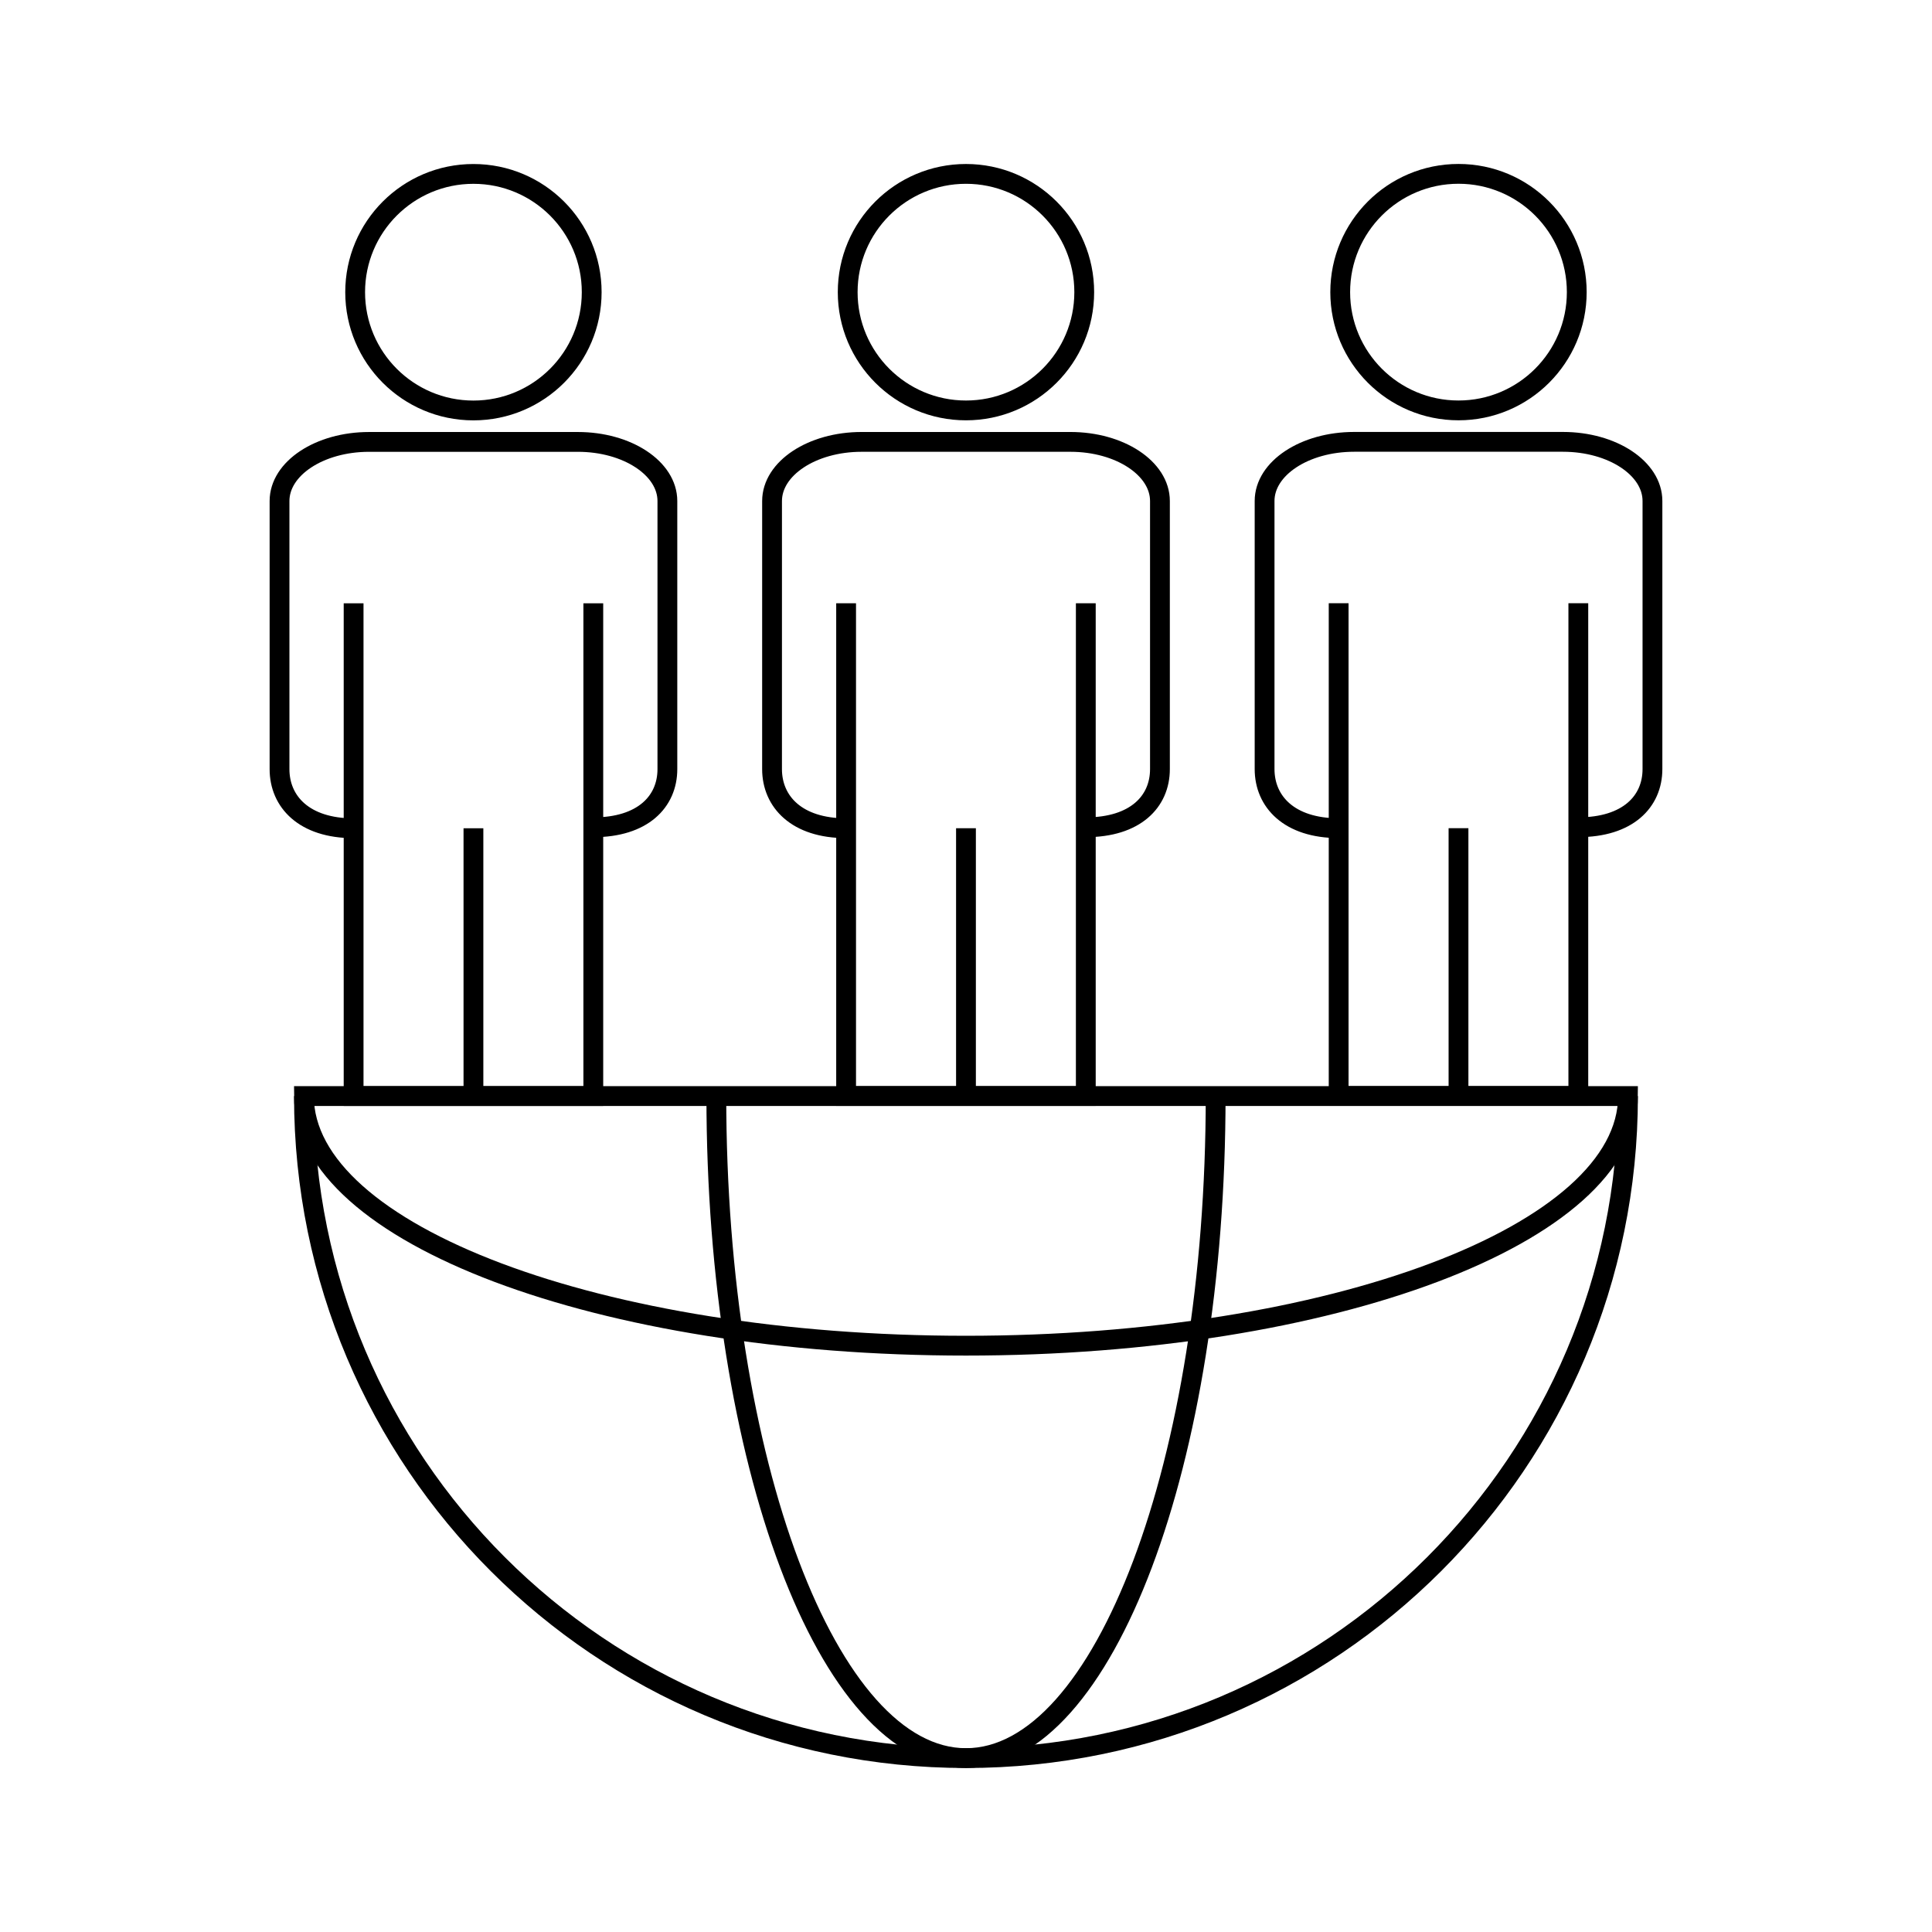 <?xml version="1.0" encoding="UTF-8"?>
<!-- Uploaded to: SVG Repo, www.svgrepo.com, Generator: SVG Repo Mixer Tools -->
<svg width="800px" height="800px" version="1.1" viewBox="144 144 512 512" xmlns="http://www.w3.org/2000/svg">
 <defs>
  <clipPath id="g">
   <path d="m150 360h500v291.9h-500z"/>
  </clipPath>
  <clipPath id="f">
   <path d="m259 360h282v291.9h-282z"/>
  </clipPath>
  <clipPath id="e">
   <path d="m148.09 186h247.91v252h-247.91z"/>
  </clipPath>
  <clipPath id="d">
   <path d="m163 148.09h213v178.91h-213z"/>
  </clipPath>
  <clipPath id="c">
   <path d="m294 148.09h212v178.91h-212z"/>
  </clipPath>
  <clipPath id="b">
   <path d="m404 186h247.9v252h-247.9z"/>
  </clipPath>
  <clipPath id="a">
   <path d="m424 148.09h213v178.91h-213z"/>
  </clipPath>
 </defs>
 <g clip-path="url(#g)">
  <path transform="matrix(5.248 0 0 5.248 148.09 148.09)" d="m81.43 54.569c0 18.463-14.967 33.431-33.43 33.431-18.465 0-33.431-14.968-33.431-33.431" fill="none" stroke="#000000" stroke-miterlimit="10"/>
 </g>
 <g clip-path="url(#f)">
  <path transform="matrix(5.248 0 0 5.248 148.09 148.09)" d="m60.608 54.569c0 18.463-5.648 33.431-12.607 33.431-6.961 0-12.607-14.968-12.607-33.431" fill="none" stroke="#000000" stroke-miterlimit="10"/>
 </g>
 <path transform="matrix(5.248 0 0 5.248 148.09 148.09)" d="m81.43 54.569c0 6.961-14.97 12.605-33.433 12.605-18.464 0-33.428-5.645-33.428-12.605z" fill="none" stroke="#000000" stroke-miterlimit="10"/>
 <g clip-path="url(#e)">
  <path transform="matrix(5.248 0 0 5.248 148.09 148.09)" d="m17.077 41.046c-2.496 0-3.741-1.339-3.741-2.987v-13.538c0-1.648 2.023-2.985 4.52-2.985h10.547c2.496 0 4.519 1.337 4.519 2.985v13.537c0 1.648-1.246 2.939-3.74 2.939" fill="none" stroke="#000000" stroke-miterlimit="10"/>
 </g>
 <path transform="matrix(5.248 0 0 5.248 148.09 148.09)" d="m17.077 29.686v24.883h12.104v-24.883" fill="none" stroke="#000000" stroke-miterlimit="10"/>
 <path transform="matrix(5.248 0 0 5.248 148.09 148.09)" d="m23.128 41.046v13.523" fill="none" stroke="#000000" stroke-miterlimit="10"/>
 <g clip-path="url(#d)">
  <path transform="matrix(5.248 0 0 5.248 148.09 148.09)" d="m29.1 13.975c0 3.298-2.674 5.973-5.973 5.973-3.298 0-5.972-2.674-5.972-5.973 0-3.298 2.674-5.972 5.972-5.972 3.298 0 5.973 2.674 5.973 5.972" fill="none" stroke="#000000" stroke-miterlimit="10"/>
 </g>
 <path transform="matrix(5.248 0 0 5.248 148.09 148.09)" d="m41.947 41.044c-2.494 0-3.74-1.339-3.74-2.987l7.44e-4 -13.536c0-1.649 2.022-2.986 4.52-2.986h10.548c2.495 0 4.519 1.337 4.519 2.986v13.536c0 1.648-1.246 2.939-3.742 2.939" fill="none" stroke="#000000" stroke-miterlimit="10"/>
 <path transform="matrix(5.248 0 0 5.248 148.09 148.09)" d="m41.947 29.684v24.883h12.104v-24.883" fill="none" stroke="#000000" stroke-miterlimit="10"/>
 <path transform="matrix(5.248 0 0 5.248 148.09 148.09)" d="m48 41.044v13.523" fill="none" stroke="#000000" stroke-miterlimit="10"/>
 <g clip-path="url(#c)">
  <path transform="matrix(5.248 0 0 5.248 148.09 148.09)" d="m53.972 13.974c0 3.298-2.674 5.972-5.972 5.972-3.299 0-5.973-2.674-5.973-5.972 0-3.298 2.674-5.972 5.973-5.972 3.298 0 5.972 2.674 5.972 5.972" fill="none" stroke="#000000" stroke-miterlimit="10"/>
 </g>
 <g clip-path="url(#b)">
  <path transform="matrix(5.248 0 0 5.248 148.09 148.09)" d="m66.819 41.042c-2.495 0-3.74-1.338-3.74-2.987v-13.536c0-1.649 2.022-2.986 4.52-2.986h10.546c2.496 0 4.52 1.337 4.52 2.986v13.536c0 1.649-1.246 2.939-3.742 2.939" fill="none" stroke="#000000" stroke-miterlimit="10"/>
 </g>
 <path transform="matrix(5.248 0 0 5.248 148.09 148.09)" d="m66.819 29.682v24.883h12.103v-24.883" fill="none" stroke="#000000" stroke-miterlimit="10"/>
 <path transform="matrix(5.248 0 0 5.248 148.09 148.09)" d="m72.871 41.042v13.523" fill="none" stroke="#000000" stroke-miterlimit="10"/>
 <g clip-path="url(#a)">
  <path transform="matrix(5.248 0 0 5.248 148.09 148.09)" d="m78.843 13.972c0 3.298-2.674 5.973-5.972 5.973-3.299 0-5.973-2.674-5.973-5.973 0-3.298 2.674-5.972 5.973-5.972 3.298 0 5.972 2.674 5.972 5.972" fill="none" stroke="#000000" stroke-miterlimit="10"/>
 </g>
</svg>
